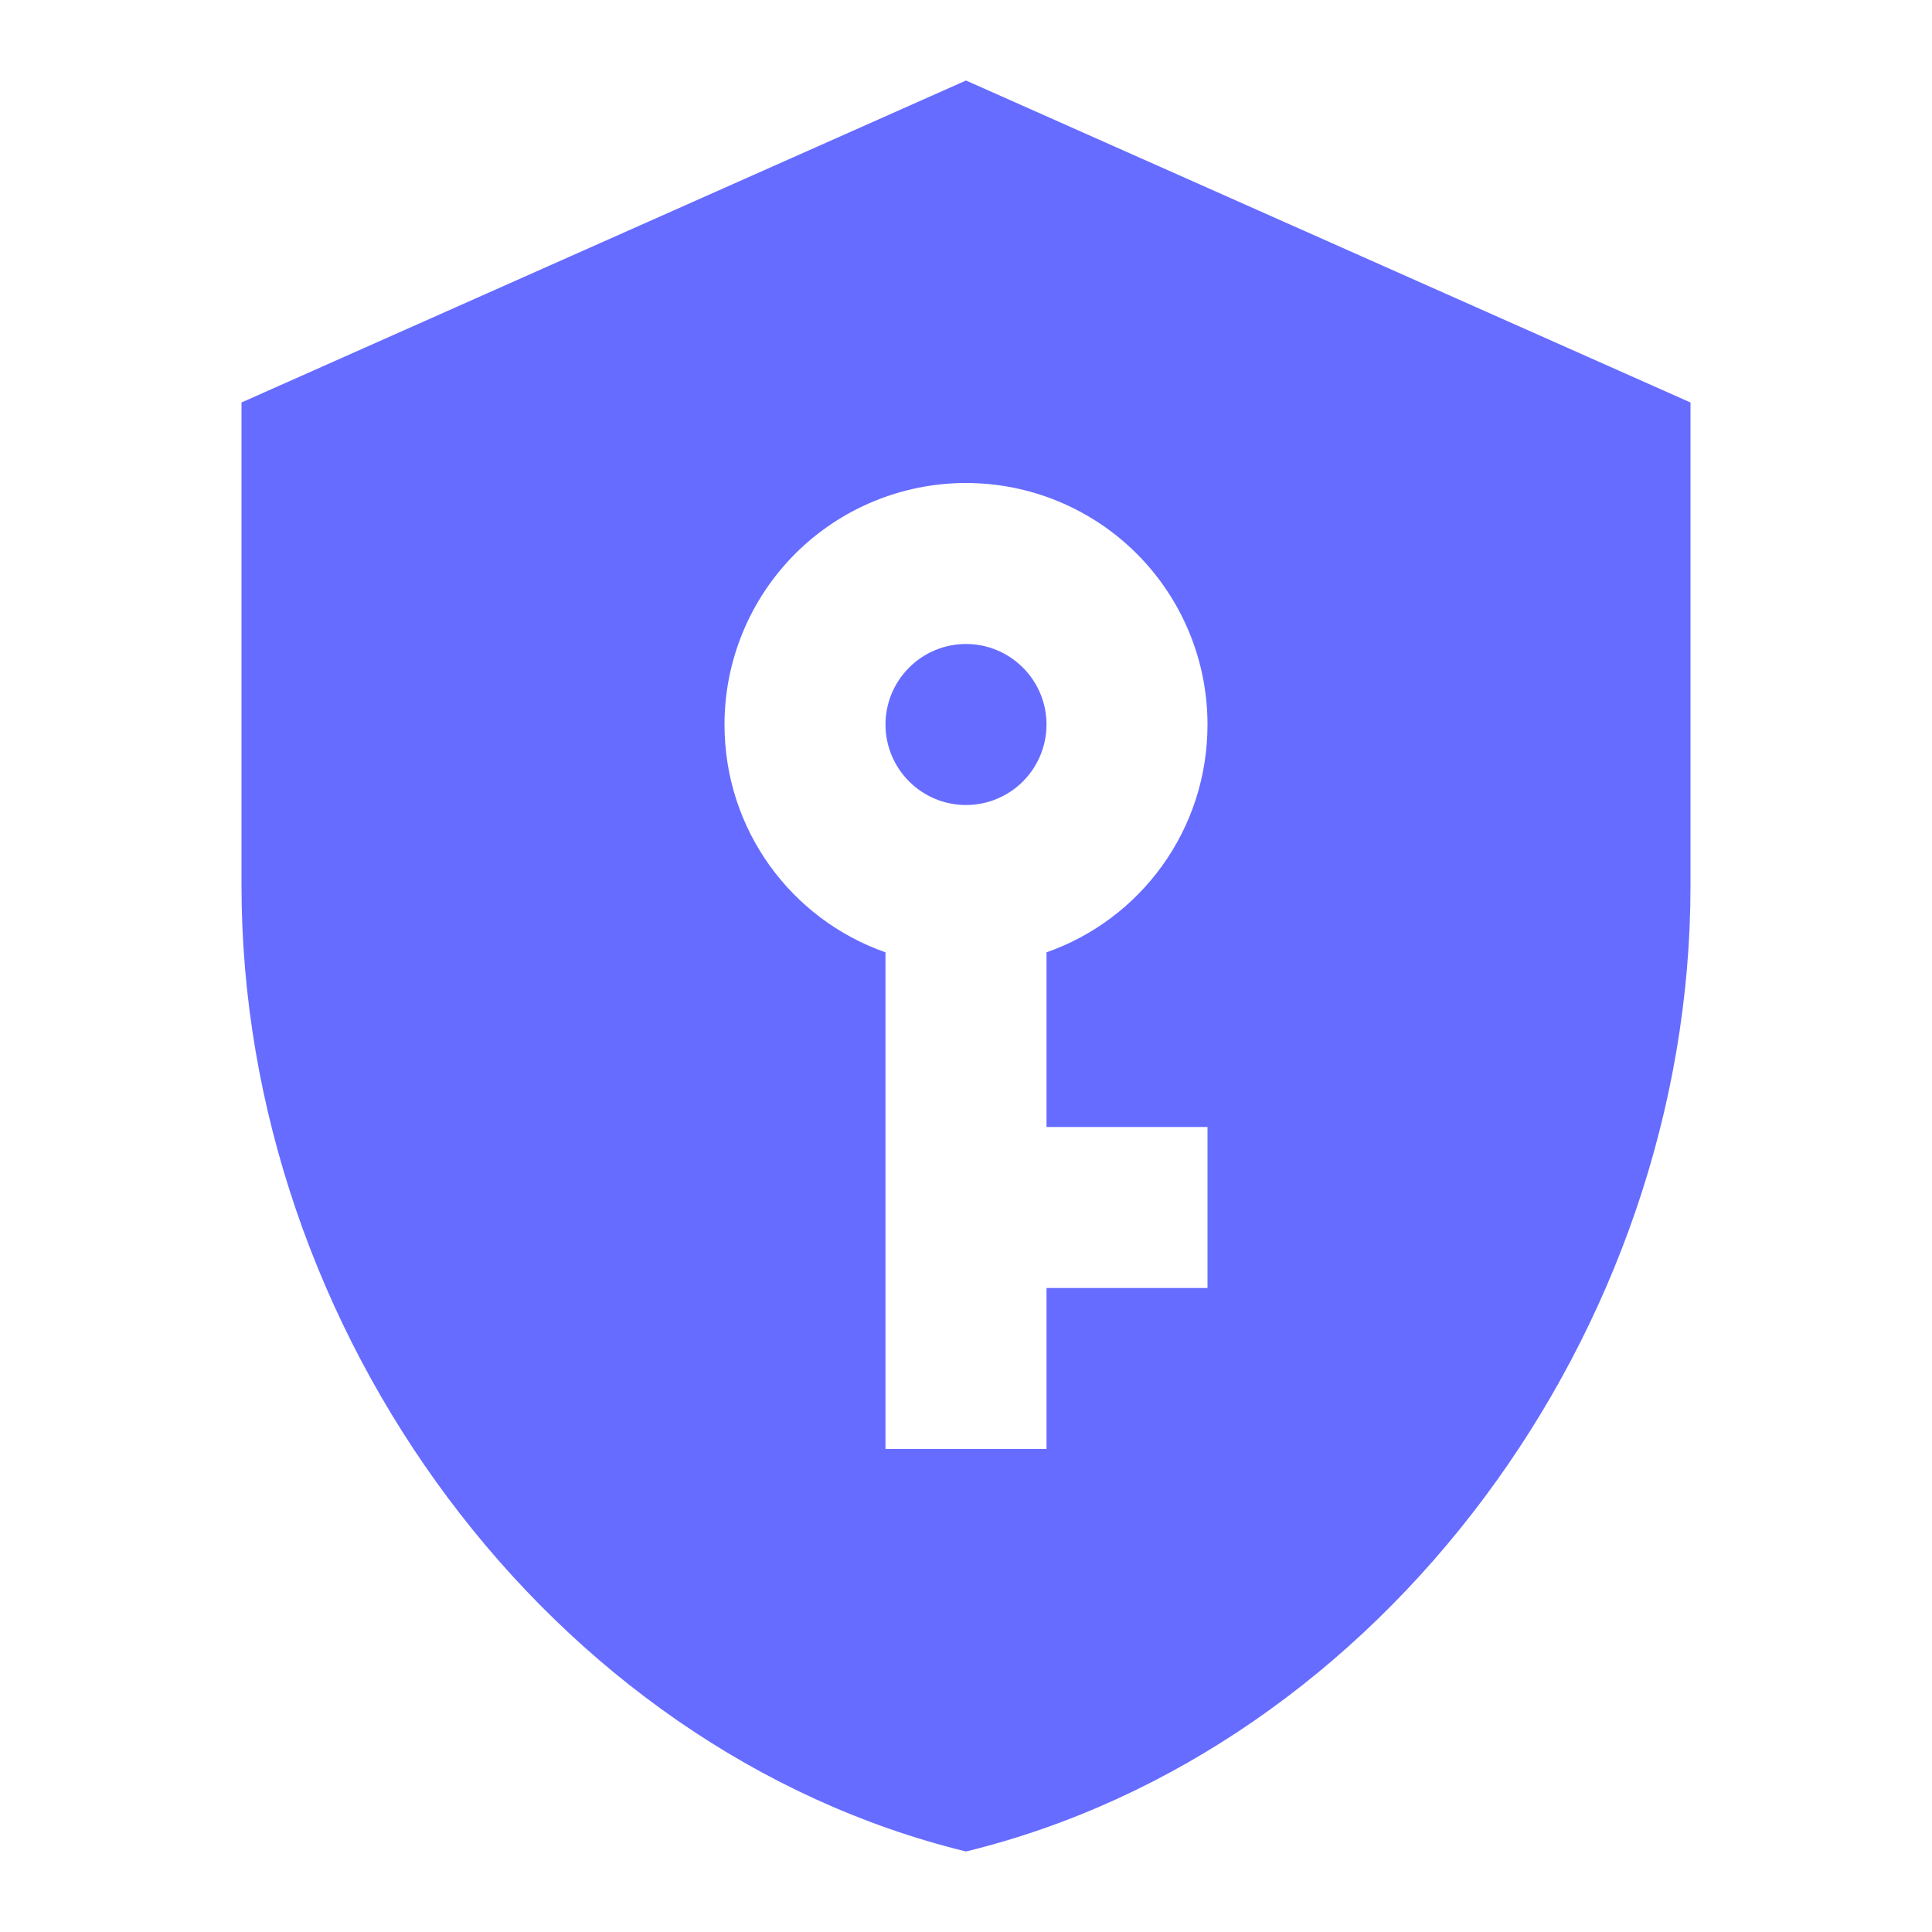 <svg width="40" height="40" viewBox="0 0 40 40" fill="none" xmlns="http://www.w3.org/2000/svg">
<path d="M20 13.333C20.442 13.333 20.866 13.509 21.178 13.822C21.491 14.134 21.667 14.558 21.667 15C21.667 15.442 21.491 15.866 21.178 16.179C20.866 16.491 20.442 16.667 20 16.667C19.558 16.667 19.134 16.491 18.822 16.179C18.509 15.866 18.333 15.442 18.333 15C18.333 14.558 18.509 14.134 18.822 13.822C19.134 13.509 19.558 13.333 20 13.333ZM35 18.333C35 27.583 28.6 36.233 20 38.333C11.4 36.233 5 27.583 5 18.333V8.333L20 1.667L35 8.333V18.333ZM20 10C18.674 10 17.402 10.527 16.465 11.464C15.527 12.402 15 13.674 15 15C15 17.183 16.383 19.033 18.333 19.717V30H21.667V26.667H25V23.333H21.667V19.717C23.617 19.033 25 17.183 25 15C25 13.674 24.473 12.402 23.535 11.464C22.598 10.527 21.326 10 20 10Z" fill="#666CFF"/>
</svg>
